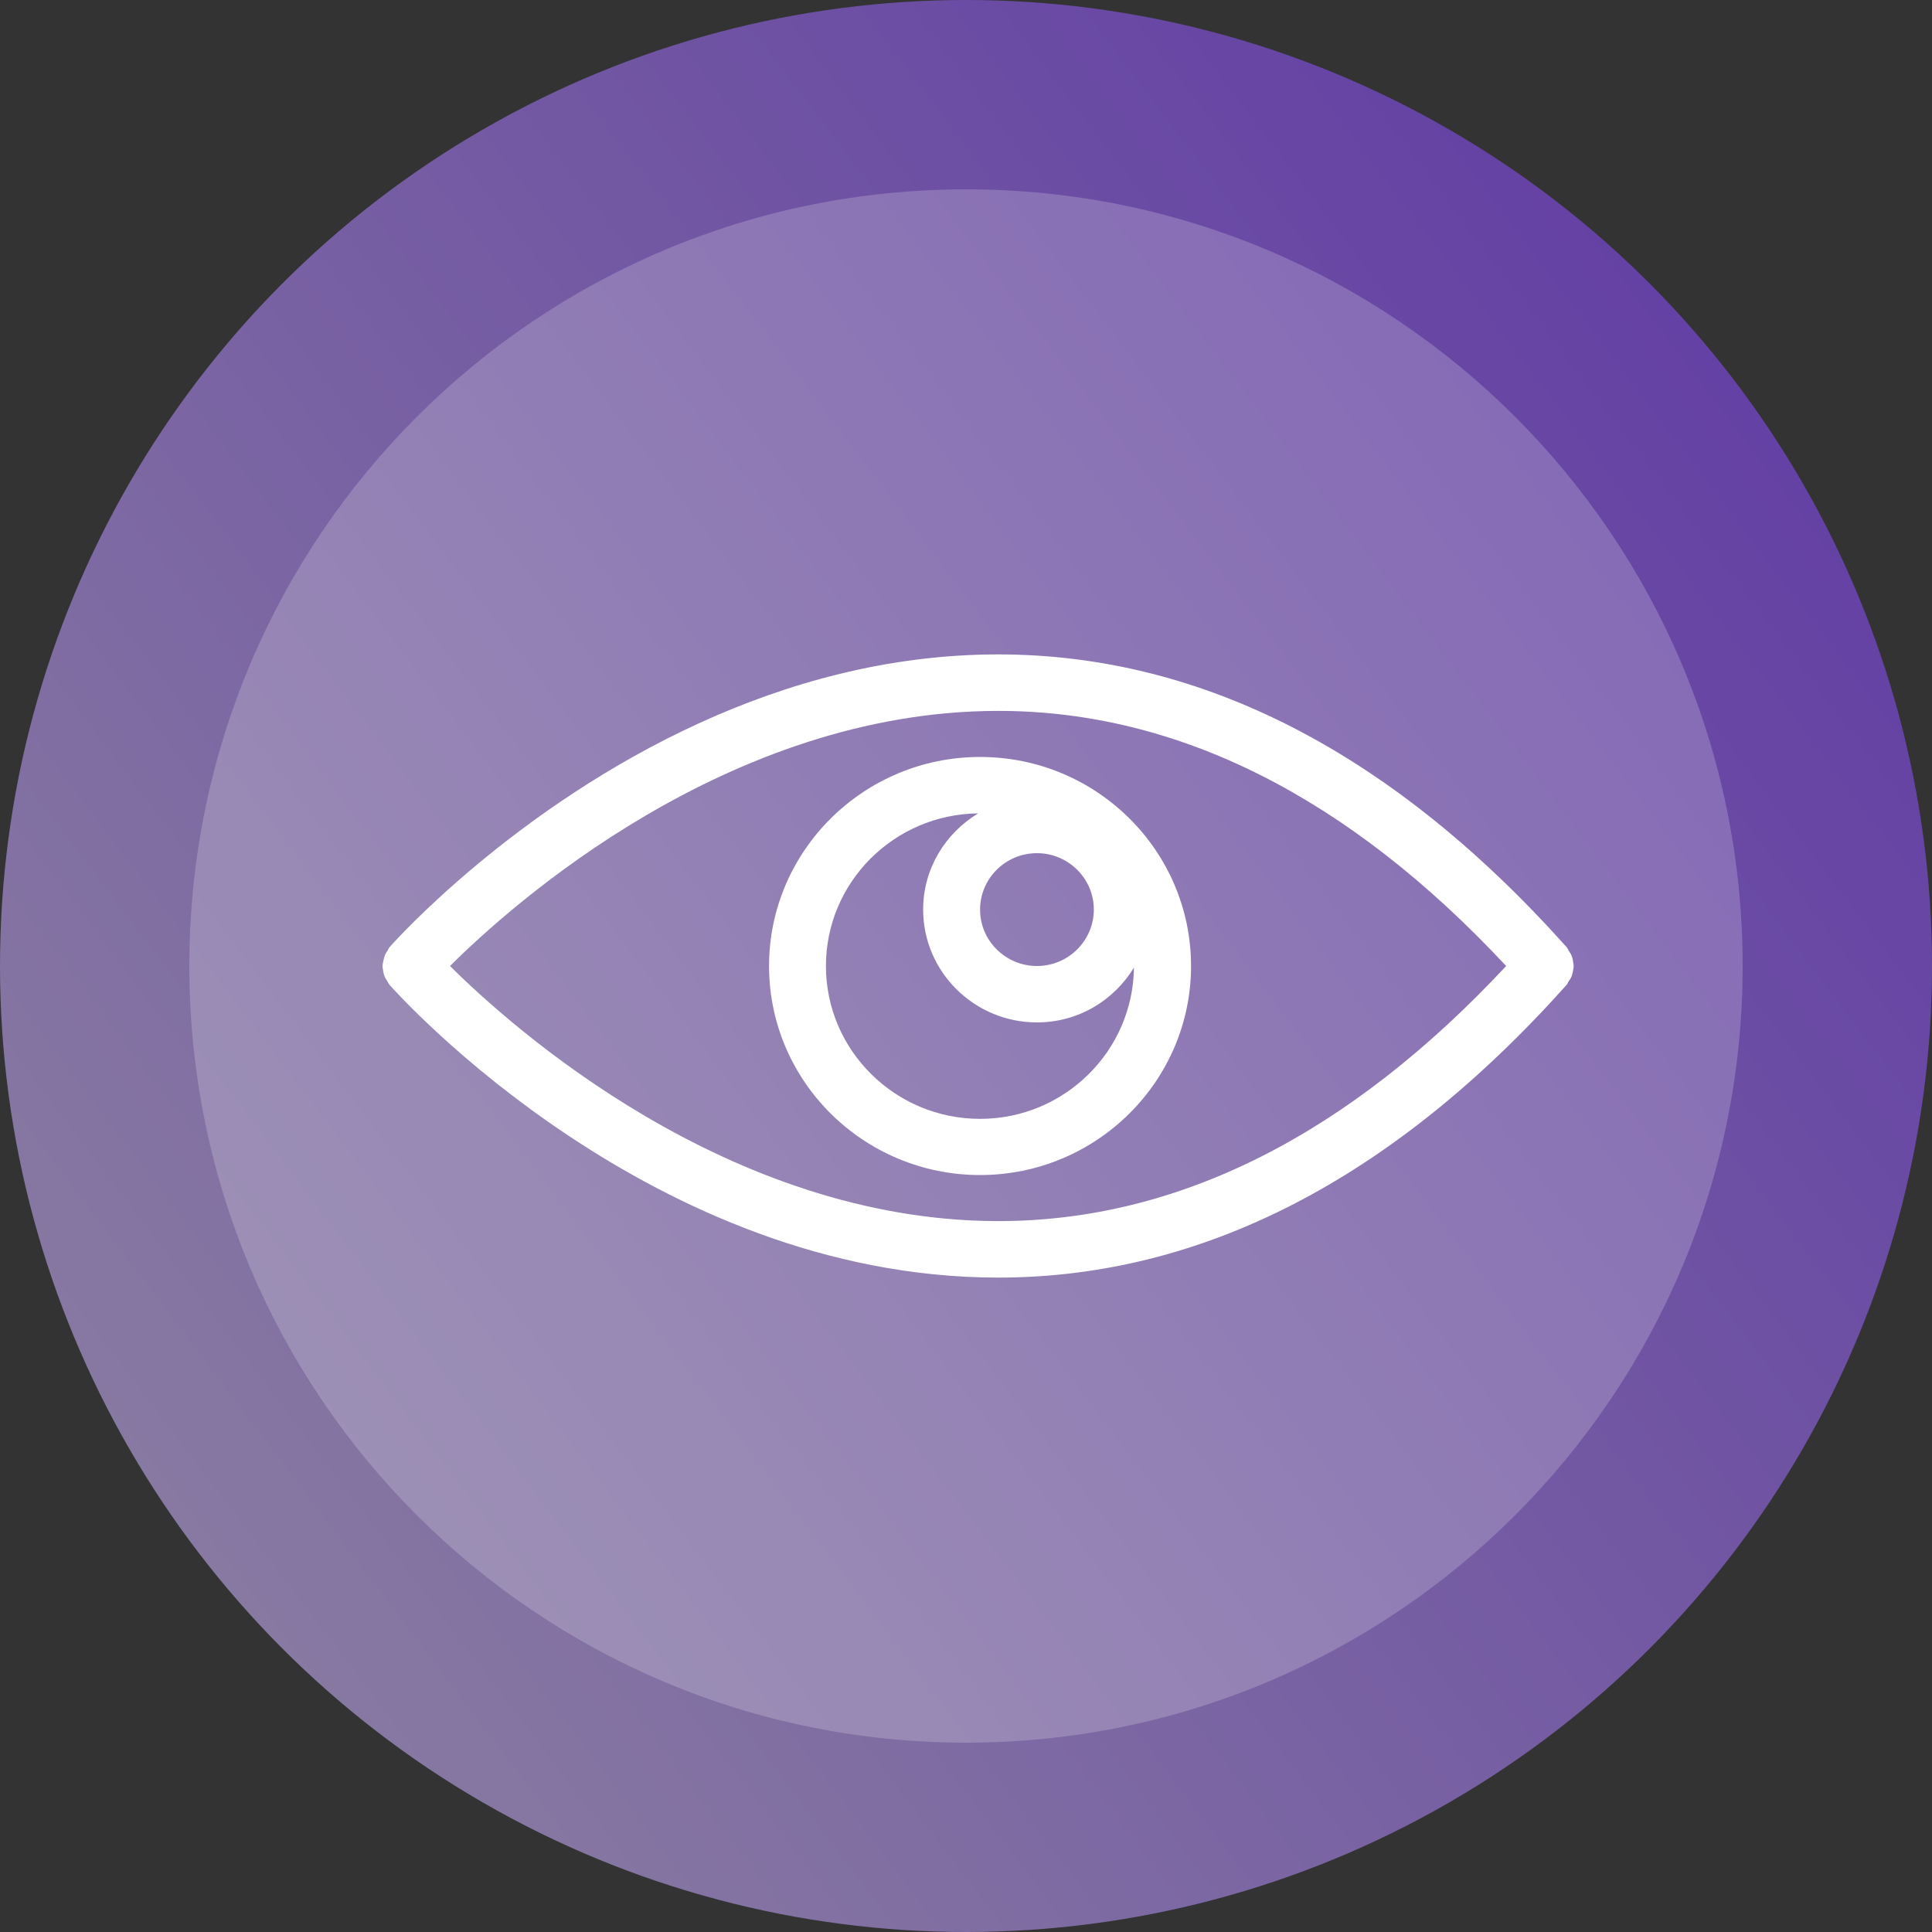 <?xml version="1.0" encoding="UTF-8"?>
<!DOCTYPE svg PUBLIC "-//W3C//DTD SVG 1.1//EN" "http://www.w3.org/Graphics/SVG/1.1/DTD/svg11.dtd">
<!-- Creator: CorelDRAW 2020 (64 Bit) -->
<svg xmlns="http://www.w3.org/2000/svg" xml:space="preserve" width="500px" height="500px" version="1.1" style="shape-rendering:geometricPrecision; text-rendering:geometricPrecision; image-rendering:optimizeQuality; fill-rule:evenodd; clip-rule:evenodd" viewBox="0 0 500 500" xmlns:xlink="http://www.w3.org/1999/xlink" xmlns:xodm="http://www.corel.com/coreldraw/odm/2003">
 <rect x="0" y="0" width="500" height="500" fill="#333333" stroke="none"/>
 <defs>
  <style type="text/css">
   <![CDATA[
    .fil2 {fill:white;fill-rule:nonzero}
    .fil1 {fill:white;fill-rule:nonzero;fill-opacity:0.2}
    .fil0 {fill:url(#id0);fill-rule:nonzero}
   ]]>
  </style>
  <linearGradient id="id0" gradientUnits="userSpaceOnUse" x1="56.79" y1="408.66" x2="454.57" y2="106.26">
   <stop offset="0" style="stop-opacity:1; stop-color:#8779A2"/>
   <stop offset="1" style="stop-opacity:1; stop-color:#6441A4"/>
  </linearGradient>
 </defs>
 <g id="Camada_x0020_1">
  <circle id="Oval" class="fil0" cx="250" cy="250" r="250"/>
  <path id="Oval_0" class="fil1" d="M451 250c0,-111.01 -89.99,-201 -201,-201 -111.01,0 -201,89.99 -201,201 0,111.01 89.99,201 201,201 111.01,0 201,-89.99 201,-201z"/>
  <g id="_2090613623408">
   <path id="XMLID_12_" class="fil2" d="M407.07 251.38c0.12,-0.48 0.18,-0.9 0.18,-1.38 0,-0.48 -0.12,-0.9 -0.18,-1.38 -0.06,-0.42 -0.18,-0.91 -0.36,-1.33 -0.18,-0.48 -0.48,-0.9 -0.78,-1.32 -0.18,-0.3 -0.24,-0.6 -0.48,-0.84 -44.92,-50.27 -94.41,-75.77 -147.09,-75.77 -0.06,0 -0.18,0 -0.24,0 -28.5,0.04 -54.58,7.49 -76.97,17.7 -47.62,21.73 -78.5,55.98 -80.34,58.07 -0.24,0.24 -0.3,0.6 -0.49,0.84 -0.3,0.42 -0.54,0.84 -0.72,1.26 -0.18,0.42 -0.24,0.91 -0.36,1.33 -0.12,0.54 -0.24,0.96 -0.24,1.44 0,0.48 0.12,0.9 0.18,1.38 0.06,0.48 0.18,0.91 0.36,1.33 0.18,0.48 0.48,0.84 0.72,1.26 0.18,0.3 0.31,0.6 0.49,0.84 2.7,3.07 68.15,75.7 157.37,75.83 0.06,0 0.18,0 0.24,0 52.68,0 102.17,-25.5 147.09,-75.77 0.24,-0.24 0.3,-0.6 0.48,-0.84 0.3,-0.42 0.6,-0.84 0.78,-1.32 0.18,-0.42 0.24,-0.85 0.36,-1.33zm-148.71 64.64c-0.06,0 -0.06,0 -0.12,0 -69.84,-0.06 -125.83,-50.14 -141.78,-66.02 15.95,-15.88 71.88,-65.96 141.78,-66.02 0.06,0 0.06,0 0.12,0 46.54,0 90.73,22.37 131.43,66.02 -40.7,43.65 -84.83,66.02 -131.43,66.02z"/>
   <path id="XMLID_15_" class="fil2" d="M253.64 195.9c-30.11,0 -54.61,24.3 -54.61,54.1 0,29.86 24.5,54.1 54.61,54.1 30.11,0 54.6,-24.3 54.6,-54.1 0,-29.86 -24.49,-54.1 -54.6,-54.1zm14.72 24.9c8.08,0 14.72,6.52 14.72,14.6 0,8.02 -6.58,14.6 -14.72,14.6 -8.09,0 -14.72,-6.52 -14.72,-14.6 0,-8.02 6.57,-14.6 14.72,-14.6zm-14.72 68.76c-21.97,0 -39.89,-17.72 -39.89,-39.56 0,-21.66 17.62,-39.26 39.4,-39.5 -8.51,5.15 -14.24,14.31 -14.24,24.9 0,16.1 13.22,29.2 29.45,29.2 10.68,0 19.91,-5.68 25.1,-14.18 -0.24,21.6 -17.98,39.14 -39.82,39.14z"/>
  </g>
 </g>
</svg>
